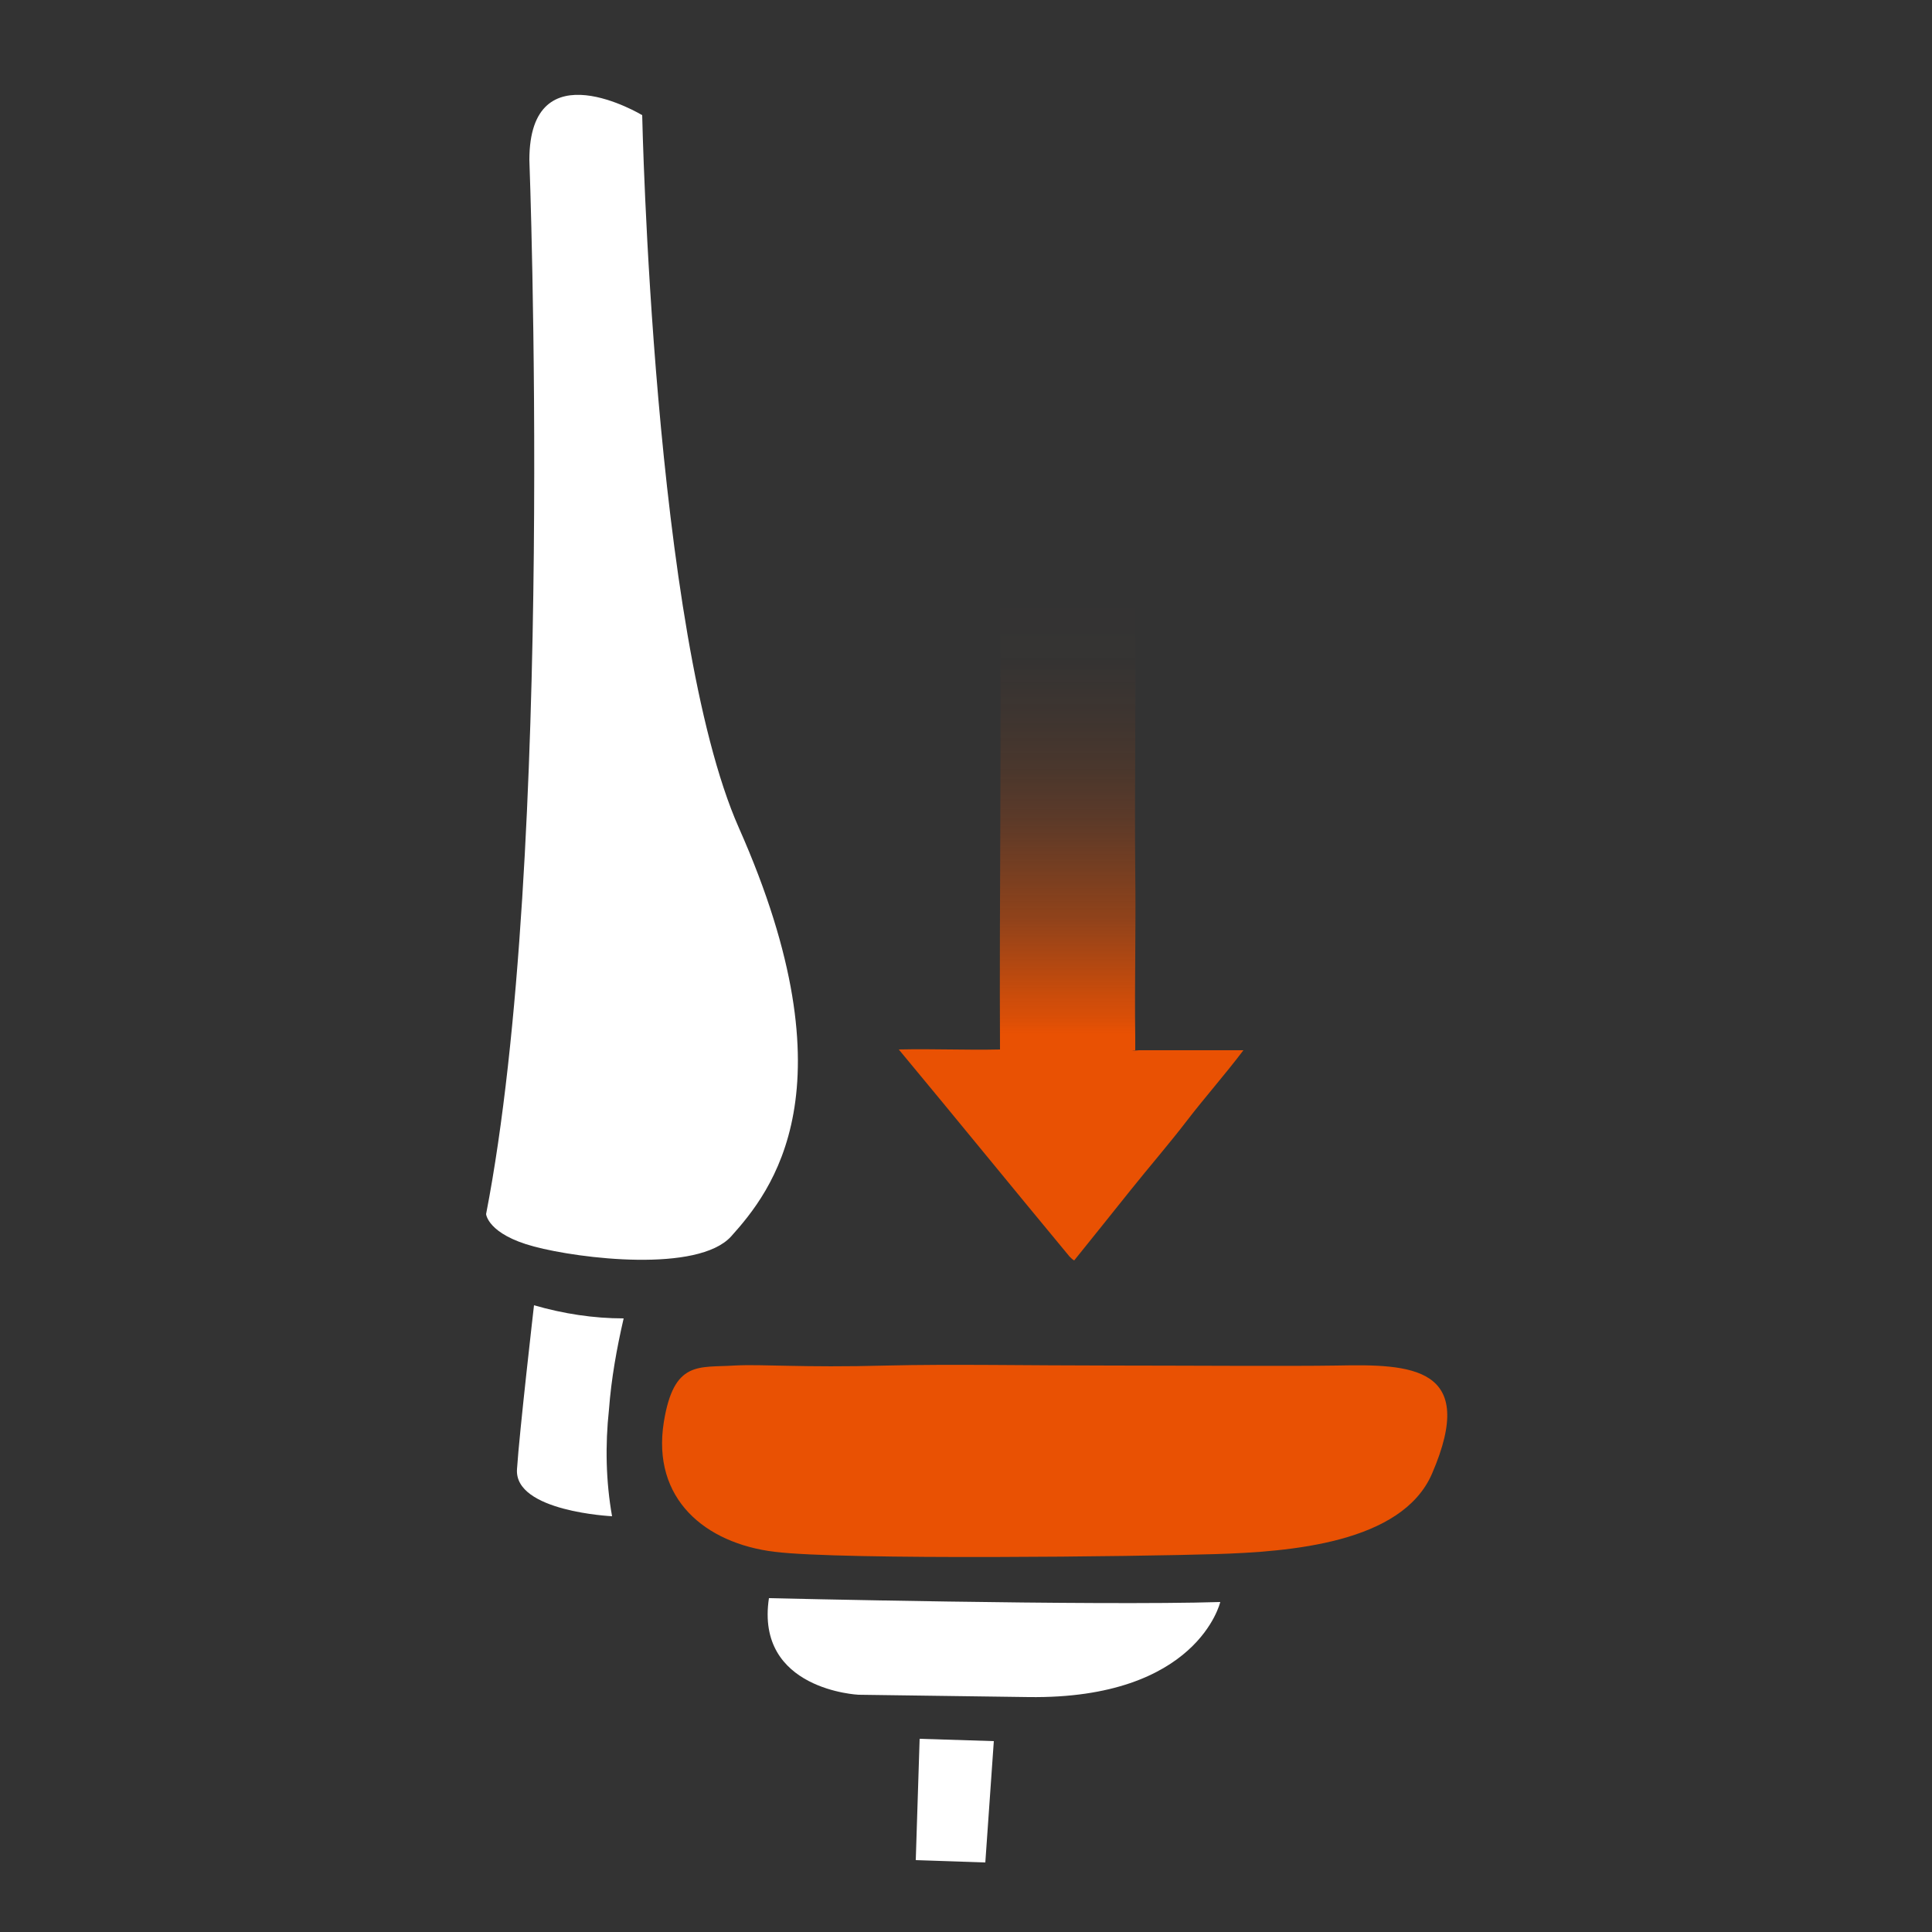 <?xml version="1.0" encoding="utf-8"?>
<!-- Generator: Adobe Illustrator 23.0.1, SVG Export Plug-In . SVG Version: 6.00 Build 0)  -->
<svg version="1.1" id="Ebene_1" xmlns="http://www.w3.org/2000/svg" xmlns:xlink="http://www.w3.org/1999/xlink" x="0px" y="0px"
	 viewBox="0 0 250 250" style="enable-background:new 0 0 250 250;" xml:space="preserve">
<rect x="0" y="0" width="250" height="250" fill="#333333" stroke="none"/>
<style type="text/css">
	.st0{fill:#FFFFFF;}
	.st1{fill:#E95103;}
	.st2{fill-rule:evenodd;clip-rule:evenodd;fill:url(#SVGID_1_);}
</style>
<title>flachsitz24</title>
<g id="flachsitz">
	<path class="st0" d="M95.6,107.1C84.5,82,83.1,14.9,83.1,14.9s-14.6-8.8-14.6,5.8c0,0,3.4,90.1-5.6,136.4c0,0,0.2,2.6,6.2,4.2
		s21.2,3.4,25.5-1.3C99.8,154.2,110.6,140.9,95.6,107.1z"/>
	<path class="st0" d="M69.1,168.9c0,0-1.9,16.5-2.2,21.2c-0.4,5.5,12.3,6.1,12.3,6.1c-0.8-4.5-0.9-9.2-0.4-13.8
		c0.3-4,1-7.9,1.9-11.8C76.8,170.6,72.9,170,69.1,168.9z"/>
	<path class="st0" d="M99.5,206.8c0,0,42.2,1,58.4,0.5c0,0-2.9,12.6-24.8,12.3l-22-0.3C111.1,219.3,97.7,218.7,99.5,206.8z"/>
	<polygon class="st0" points="119,225 128.6,225.3 127.5,241 118.5,240.7 	"/>
	<path class="st1" d="M95,176.7c3.8-0.2,8.6,0.3,19.8,0c8.2-0.2,18.3,0,29,0c8.8,0,23.1,0.1,29.2,0c9.6-0.2,18.3,0.1,12.3,14
		c-3.9,9-18.4,10.1-28,10.4s-48.2,0.8-57.1-0.3s-15.9-6.8-14.3-16.8C87.2,176,90.4,177,95,176.7z"/>
	
		<linearGradient id="SVGID_1_" gradientUnits="userSpaceOnUse" x1="126.445" y1="190.54" x2="126.445" y2="115.58" gradientTransform="matrix(1 0 0 -1 12.09 267.39)">
		<stop  offset="0" style="stop-color:#E95103;stop-opacity:0"/>
		<stop  offset="0.113" style="stop-color:#E95103;stop-opacity:1.000000e-02"/>
		<stop  offset="0.211" style="stop-color:#E95103;stop-opacity:6.000000e-02"/>
		<stop  offset="0.305" style="stop-color:#E95103;stop-opacity:0.13"/>
		<stop  offset="0.392" style="stop-color:#E95103;stop-opacity:0.23"/>
		<stop  offset="0.471" style="stop-color:#E95103;stop-opacity:0.36"/>
		<stop  offset="0.56" style="stop-color:#E95103;stop-opacity:0.51"/>
		<stop  offset="0.64" style="stop-color:#E95103;stop-opacity:0.7"/>
		<stop  offset="0.7" style="stop-color:#E95103;stop-opacity:0.847"/>
		<stop  offset="0.73" style="stop-color:#E95103;stop-opacity:0.91"/>
		<stop  offset="0.76" style="stop-color:#E95103"/>
	</linearGradient>
	<path class="st2" d="M146.9,77.7c0.1,11.4-0.1,23.8,0,35.2c0.1,7.1-0.1,14.2,0,21.3c0,0.5,0,1.1,0,1.7c1.5,0.1-1.4,0,0,0h14
		c-2.5,3.3-5,6.1-7.3,9.1s-4.9,6-7.3,9s-4.8,6-7.3,9.1c-0.2-0.1-0.4-0.3-0.6-0.5c-7.3-8.8-14.7-17.9-22.1-26.8
		c4.7-0.1,8.6,0.1,13.1,0c-0.1-19.4,0.2-38.8,0-58.2L146.9,77.7z"/>
</g>
</svg>
